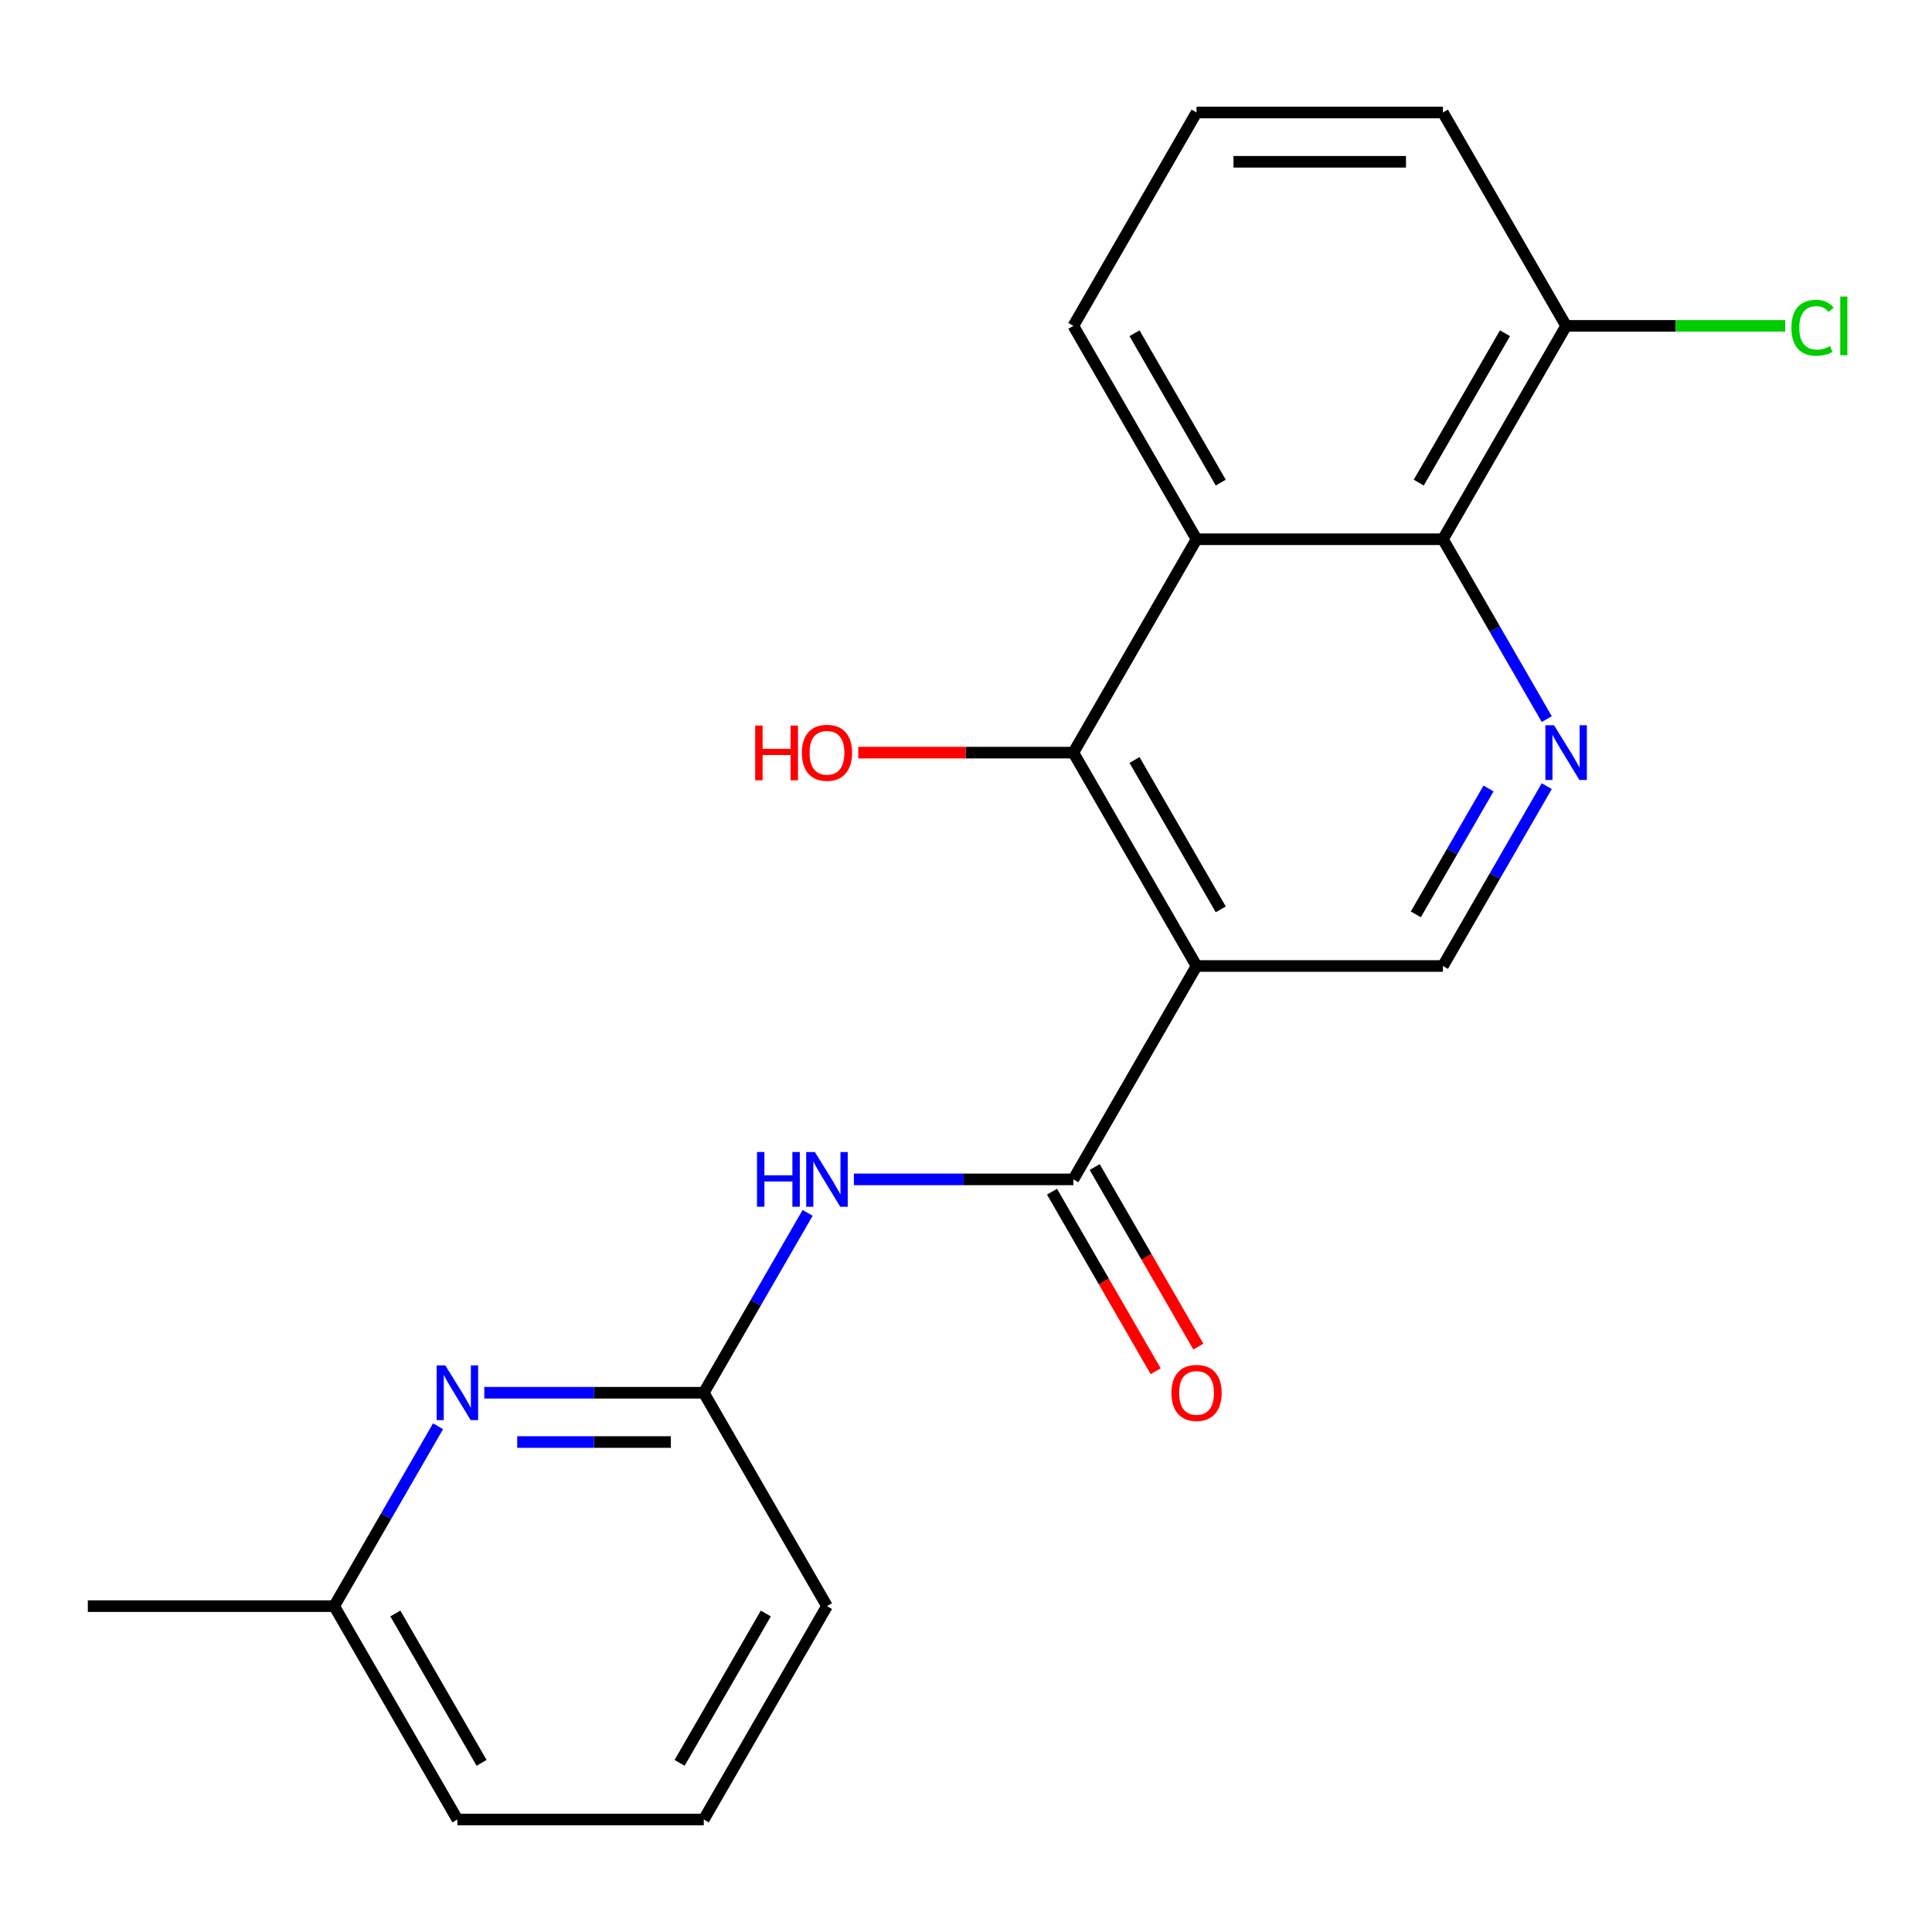 <?xml version='1.0' encoding='iso-8859-1'?>
<svg version='1.1' baseProfile='full'
              xmlns='http://www.w3.org/2000/svg'
                      xmlns:rdkit='http://www.rdkit.org/xml'
                      xmlns:xlink='http://www.w3.org/1999/xlink'
                  xml:space='preserve'
width='1000px' height='1000px' viewBox='0 0 1000 1000'>
<!-- END OF HEADER -->
<rect style='opacity:1.0;fill:#FFFFFF;stroke:none' width='1000' height='1000' x='0' y='0'> </rect>
<path class='bond-0' d='M 619.331,500 L 555.567,610.443' style='fill:none;fill-rule:evenodd;stroke:#000000;stroke-width:6px;stroke-linecap:butt;stroke-linejoin:miter;stroke-opacity:1' />
<path class='bond-1' d='M 619.331,500 L 555.567,389.557' style='fill:none;fill-rule:evenodd;stroke:#000000;stroke-width:6px;stroke-linecap:butt;stroke-linejoin:miter;stroke-opacity:1' />
<path class='bond-1' d='M 631.855,470.681 L 587.22,393.371' style='fill:none;fill-rule:evenodd;stroke:#000000;stroke-width:6px;stroke-linecap:butt;stroke-linejoin:miter;stroke-opacity:1' />
<path class='bond-6' d='M 619.331,500 L 746.859,500' style='fill:none;fill-rule:evenodd;stroke:#000000;stroke-width:6px;stroke-linecap:butt;stroke-linejoin:miter;stroke-opacity:1' />
<path class='bond-5' d='M 555.567,610.443 L 498.767,610.443' style='fill:none;fill-rule:evenodd;stroke:#000000;stroke-width:6px;stroke-linecap:butt;stroke-linejoin:miter;stroke-opacity:1' />
<path class='bond-5' d='M 498.767,610.443 L 441.967,610.443' style='fill:none;fill-rule:evenodd;stroke:#0000FF;stroke-width:6px;stroke-linecap:butt;stroke-linejoin:miter;stroke-opacity:1' />
<path class='bond-9' d='M 544.522,616.819 L 571.35,663.286' style='fill:none;fill-rule:evenodd;stroke:#000000;stroke-width:6px;stroke-linecap:butt;stroke-linejoin:miter;stroke-opacity:1' />
<path class='bond-9' d='M 571.35,663.286 L 598.178,709.753' style='fill:none;fill-rule:evenodd;stroke:#FF0000;stroke-width:6px;stroke-linecap:butt;stroke-linejoin:miter;stroke-opacity:1' />
<path class='bond-9' d='M 566.611,604.066 L 593.439,650.533' style='fill:none;fill-rule:evenodd;stroke:#000000;stroke-width:6px;stroke-linecap:butt;stroke-linejoin:miter;stroke-opacity:1' />
<path class='bond-9' d='M 593.439,650.533 L 620.267,697' style='fill:none;fill-rule:evenodd;stroke:#FF0000;stroke-width:6px;stroke-linecap:butt;stroke-linejoin:miter;stroke-opacity:1' />
<path class='bond-2' d='M 555.567,389.557 L 619.331,279.115' style='fill:none;fill-rule:evenodd;stroke:#000000;stroke-width:6px;stroke-linecap:butt;stroke-linejoin:miter;stroke-opacity:1' />
<path class='bond-11' d='M 555.567,389.557 L 499.897,389.557' style='fill:none;fill-rule:evenodd;stroke:#000000;stroke-width:6px;stroke-linecap:butt;stroke-linejoin:miter;stroke-opacity:1' />
<path class='bond-11' d='M 499.897,389.557 L 444.227,389.557' style='fill:none;fill-rule:evenodd;stroke:#FF0000;stroke-width:6px;stroke-linecap:butt;stroke-linejoin:miter;stroke-opacity:1' />
<path class='bond-14' d='M 619.331,279.115 L 555.567,168.672' style='fill:none;fill-rule:evenodd;stroke:#000000;stroke-width:6px;stroke-linecap:butt;stroke-linejoin:miter;stroke-opacity:1' />
<path class='bond-14' d='M 631.855,249.796 L 587.22,172.486' style='fill:none;fill-rule:evenodd;stroke:#000000;stroke-width:6px;stroke-linecap:butt;stroke-linejoin:miter;stroke-opacity:1' />
<path class='bond-21' d='M 619.331,279.115 L 746.859,279.115' style='fill:none;fill-rule:evenodd;stroke:#000000;stroke-width:6px;stroke-linecap:butt;stroke-linejoin:miter;stroke-opacity:1' />
<path class='bond-3' d='M 800.607,406.906 L 773.733,453.453' style='fill:none;fill-rule:evenodd;stroke:#0000FF;stroke-width:6px;stroke-linecap:butt;stroke-linejoin:miter;stroke-opacity:1' />
<path class='bond-3' d='M 773.733,453.453 L 746.859,500' style='fill:none;fill-rule:evenodd;stroke:#000000;stroke-width:6px;stroke-linecap:butt;stroke-linejoin:miter;stroke-opacity:1' />
<path class='bond-3' d='M 770.456,408.117 L 751.644,440.7' style='fill:none;fill-rule:evenodd;stroke:#0000FF;stroke-width:6px;stroke-linecap:butt;stroke-linejoin:miter;stroke-opacity:1' />
<path class='bond-3' d='M 751.644,440.7 L 732.832,473.283' style='fill:none;fill-rule:evenodd;stroke:#000000;stroke-width:6px;stroke-linecap:butt;stroke-linejoin:miter;stroke-opacity:1' />
<path class='bond-4' d='M 800.607,372.209 L 773.733,325.662' style='fill:none;fill-rule:evenodd;stroke:#0000FF;stroke-width:6px;stroke-linecap:butt;stroke-linejoin:miter;stroke-opacity:1' />
<path class='bond-4' d='M 773.733,325.662 L 746.859,279.115' style='fill:none;fill-rule:evenodd;stroke:#000000;stroke-width:6px;stroke-linecap:butt;stroke-linejoin:miter;stroke-opacity:1' />
<path class='bond-10' d='M 746.859,279.115 L 810.623,168.672' style='fill:none;fill-rule:evenodd;stroke:#000000;stroke-width:6px;stroke-linecap:butt;stroke-linejoin:miter;stroke-opacity:1' />
<path class='bond-10' d='M 734.335,249.796 L 778.97,172.486' style='fill:none;fill-rule:evenodd;stroke:#000000;stroke-width:6px;stroke-linecap:butt;stroke-linejoin:miter;stroke-opacity:1' />
<path class='bond-7' d='M 418.023,627.791 L 391.149,674.338' style='fill:none;fill-rule:evenodd;stroke:#0000FF;stroke-width:6px;stroke-linecap:butt;stroke-linejoin:miter;stroke-opacity:1' />
<path class='bond-7' d='M 391.149,674.338 L 364.275,720.885' style='fill:none;fill-rule:evenodd;stroke:#000000;stroke-width:6px;stroke-linecap:butt;stroke-linejoin:miter;stroke-opacity:1' />
<path class='bond-8' d='M 364.275,720.885 L 307.475,720.885' style='fill:none;fill-rule:evenodd;stroke:#000000;stroke-width:6px;stroke-linecap:butt;stroke-linejoin:miter;stroke-opacity:1' />
<path class='bond-8' d='M 307.475,720.885 L 250.675,720.885' style='fill:none;fill-rule:evenodd;stroke:#0000FF;stroke-width:6px;stroke-linecap:butt;stroke-linejoin:miter;stroke-opacity:1' />
<path class='bond-8' d='M 347.235,746.391 L 307.475,746.391' style='fill:none;fill-rule:evenodd;stroke:#000000;stroke-width:6px;stroke-linecap:butt;stroke-linejoin:miter;stroke-opacity:1' />
<path class='bond-8' d='M 307.475,746.391 L 267.715,746.391' style='fill:none;fill-rule:evenodd;stroke:#0000FF;stroke-width:6px;stroke-linecap:butt;stroke-linejoin:miter;stroke-opacity:1' />
<path class='bond-15' d='M 364.275,720.885 L 428.039,831.328' style='fill:none;fill-rule:evenodd;stroke:#000000;stroke-width:6px;stroke-linecap:butt;stroke-linejoin:miter;stroke-opacity:1' />
<path class='bond-12' d='M 226.731,738.233 L 199.857,784.78' style='fill:none;fill-rule:evenodd;stroke:#0000FF;stroke-width:6px;stroke-linecap:butt;stroke-linejoin:miter;stroke-opacity:1' />
<path class='bond-12' d='M 199.857,784.78 L 172.983,831.328' style='fill:none;fill-rule:evenodd;stroke:#000000;stroke-width:6px;stroke-linecap:butt;stroke-linejoin:miter;stroke-opacity:1' />
<path class='bond-13' d='M 810.623,168.672 L 867.333,168.672' style='fill:none;fill-rule:evenodd;stroke:#000000;stroke-width:6px;stroke-linecap:butt;stroke-linejoin:miter;stroke-opacity:1' />
<path class='bond-13' d='M 867.333,168.672 L 924.042,168.672' style='fill:none;fill-rule:evenodd;stroke:#00CC00;stroke-width:6px;stroke-linecap:butt;stroke-linejoin:miter;stroke-opacity:1' />
<path class='bond-18' d='M 810.623,168.672 L 746.859,58.23' style='fill:none;fill-rule:evenodd;stroke:#000000;stroke-width:6px;stroke-linecap:butt;stroke-linejoin:miter;stroke-opacity:1' />
<path class='bond-20' d='M 172.983,831.328 L 45.455,831.328' style='fill:none;fill-rule:evenodd;stroke:#000000;stroke-width:6px;stroke-linecap:butt;stroke-linejoin:miter;stroke-opacity:1' />
<path class='bond-23' d='M 172.983,831.328 L 236.747,941.77' style='fill:none;fill-rule:evenodd;stroke:#000000;stroke-width:6px;stroke-linecap:butt;stroke-linejoin:miter;stroke-opacity:1' />
<path class='bond-23' d='M 204.636,835.141 L 249.27,912.451' style='fill:none;fill-rule:evenodd;stroke:#000000;stroke-width:6px;stroke-linecap:butt;stroke-linejoin:miter;stroke-opacity:1' />
<path class='bond-16' d='M 555.567,168.672 L 619.331,58.23' style='fill:none;fill-rule:evenodd;stroke:#000000;stroke-width:6px;stroke-linecap:butt;stroke-linejoin:miter;stroke-opacity:1' />
<path class='bond-17' d='M 428.039,831.328 L 364.275,941.77' style='fill:none;fill-rule:evenodd;stroke:#000000;stroke-width:6px;stroke-linecap:butt;stroke-linejoin:miter;stroke-opacity:1' />
<path class='bond-17' d='M 396.386,835.141 L 351.751,912.451' style='fill:none;fill-rule:evenodd;stroke:#000000;stroke-width:6px;stroke-linecap:butt;stroke-linejoin:miter;stroke-opacity:1' />
<path class='bond-22' d='M 619.331,58.23 L 746.859,58.23' style='fill:none;fill-rule:evenodd;stroke:#000000;stroke-width:6px;stroke-linecap:butt;stroke-linejoin:miter;stroke-opacity:1' />
<path class='bond-22' d='M 638.46,83.736 L 727.729,83.736' style='fill:none;fill-rule:evenodd;stroke:#000000;stroke-width:6px;stroke-linecap:butt;stroke-linejoin:miter;stroke-opacity:1' />
<path class='bond-19' d='M 364.275,941.77 L 236.747,941.77' style='fill:none;fill-rule:evenodd;stroke:#000000;stroke-width:6px;stroke-linecap:butt;stroke-linejoin:miter;stroke-opacity:1' />
<path  class='atom-4' d='M 804.363 375.397
L 813.643 390.397
Q 814.563 391.877, 816.043 394.557
Q 817.523 397.237, 817.603 397.397
L 817.603 375.397
L 821.363 375.397
L 821.363 403.717
L 817.483 403.717
L 807.523 387.317
Q 806.363 385.397, 805.123 383.197
Q 803.923 380.997, 803.563 380.317
L 803.563 403.717
L 799.883 403.717
L 799.883 375.397
L 804.363 375.397
' fill='#0000FF'/>
<path  class='atom-6' d='M 391.819 596.283
L 395.659 596.283
L 395.659 608.323
L 410.139 608.323
L 410.139 596.283
L 413.979 596.283
L 413.979 624.603
L 410.139 624.603
L 410.139 611.523
L 395.659 611.523
L 395.659 624.603
L 391.819 624.603
L 391.819 596.283
' fill='#0000FF'/>
<path  class='atom-6' d='M 421.779 596.283
L 431.059 611.283
Q 431.979 612.763, 433.459 615.443
Q 434.939 618.123, 435.019 618.283
L 435.019 596.283
L 438.779 596.283
L 438.779 624.603
L 434.899 624.603
L 424.939 608.203
Q 423.779 606.283, 422.539 604.083
Q 421.339 601.883, 420.979 601.203
L 420.979 624.603
L 417.299 624.603
L 417.299 596.283
L 421.779 596.283
' fill='#0000FF'/>
<path  class='atom-9' d='M 230.487 706.725
L 239.767 721.725
Q 240.687 723.205, 242.167 725.885
Q 243.647 728.565, 243.727 728.725
L 243.727 706.725
L 247.487 706.725
L 247.487 735.045
L 243.607 735.045
L 233.647 718.645
Q 232.487 716.725, 231.247 714.525
Q 230.047 712.325, 229.687 711.645
L 229.687 735.045
L 226.007 735.045
L 226.007 706.725
L 230.487 706.725
' fill='#0000FF'/>
<path  class='atom-10' d='M 606.331 720.965
Q 606.331 714.165, 609.691 710.365
Q 613.051 706.565, 619.331 706.565
Q 625.611 706.565, 628.971 710.365
Q 632.331 714.165, 632.331 720.965
Q 632.331 727.845, 628.931 731.765
Q 625.531 735.645, 619.331 735.645
Q 613.091 735.645, 609.691 731.765
Q 606.331 727.885, 606.331 720.965
M 619.331 732.445
Q 623.651 732.445, 625.971 729.565
Q 628.331 726.645, 628.331 720.965
Q 628.331 715.405, 625.971 712.605
Q 623.651 709.765, 619.331 709.765
Q 615.011 709.765, 612.651 712.565
Q 610.331 715.365, 610.331 720.965
Q 610.331 726.685, 612.651 729.565
Q 615.011 732.445, 619.331 732.445
' fill='#FF0000'/>
<path  class='atom-12' d='M 390.879 375.557
L 394.719 375.557
L 394.719 387.597
L 409.199 387.597
L 409.199 375.557
L 413.039 375.557
L 413.039 403.877
L 409.199 403.877
L 409.199 390.797
L 394.719 390.797
L 394.719 403.877
L 390.879 403.877
L 390.879 375.557
' fill='#FF0000'/>
<path  class='atom-12' d='M 415.039 389.637
Q 415.039 382.837, 418.399 379.037
Q 421.759 375.237, 428.039 375.237
Q 434.319 375.237, 437.679 379.037
Q 441.039 382.837, 441.039 389.637
Q 441.039 396.517, 437.639 400.437
Q 434.239 404.317, 428.039 404.317
Q 421.799 404.317, 418.399 400.437
Q 415.039 396.557, 415.039 389.637
M 428.039 401.117
Q 432.359 401.117, 434.679 398.237
Q 437.039 395.317, 437.039 389.637
Q 437.039 384.077, 434.679 381.277
Q 432.359 378.437, 428.039 378.437
Q 423.719 378.437, 421.359 381.237
Q 419.039 384.037, 419.039 389.637
Q 419.039 395.357, 421.359 398.237
Q 423.719 401.117, 428.039 401.117
' fill='#FF0000'/>
<path  class='atom-14' d='M 927.231 169.652
Q 927.231 162.612, 930.511 158.932
Q 933.831 155.212, 940.111 155.212
Q 945.951 155.212, 949.071 159.332
L 946.431 161.492
Q 944.151 158.492, 940.111 158.492
Q 935.831 158.492, 933.551 161.372
Q 931.311 164.212, 931.311 169.652
Q 931.311 175.252, 933.631 178.132
Q 935.991 181.012, 940.551 181.012
Q 943.671 181.012, 947.311 179.132
L 948.431 182.132
Q 946.951 183.092, 944.711 183.652
Q 942.471 184.212, 939.991 184.212
Q 933.831 184.212, 930.511 180.452
Q 927.231 176.692, 927.231 169.652
' fill='#00CC00'/>
<path  class='atom-14' d='M 952.511 153.492
L 956.191 153.492
L 956.191 183.852
L 952.511 183.852
L 952.511 153.492
' fill='#00CC00'/>
</svg>
